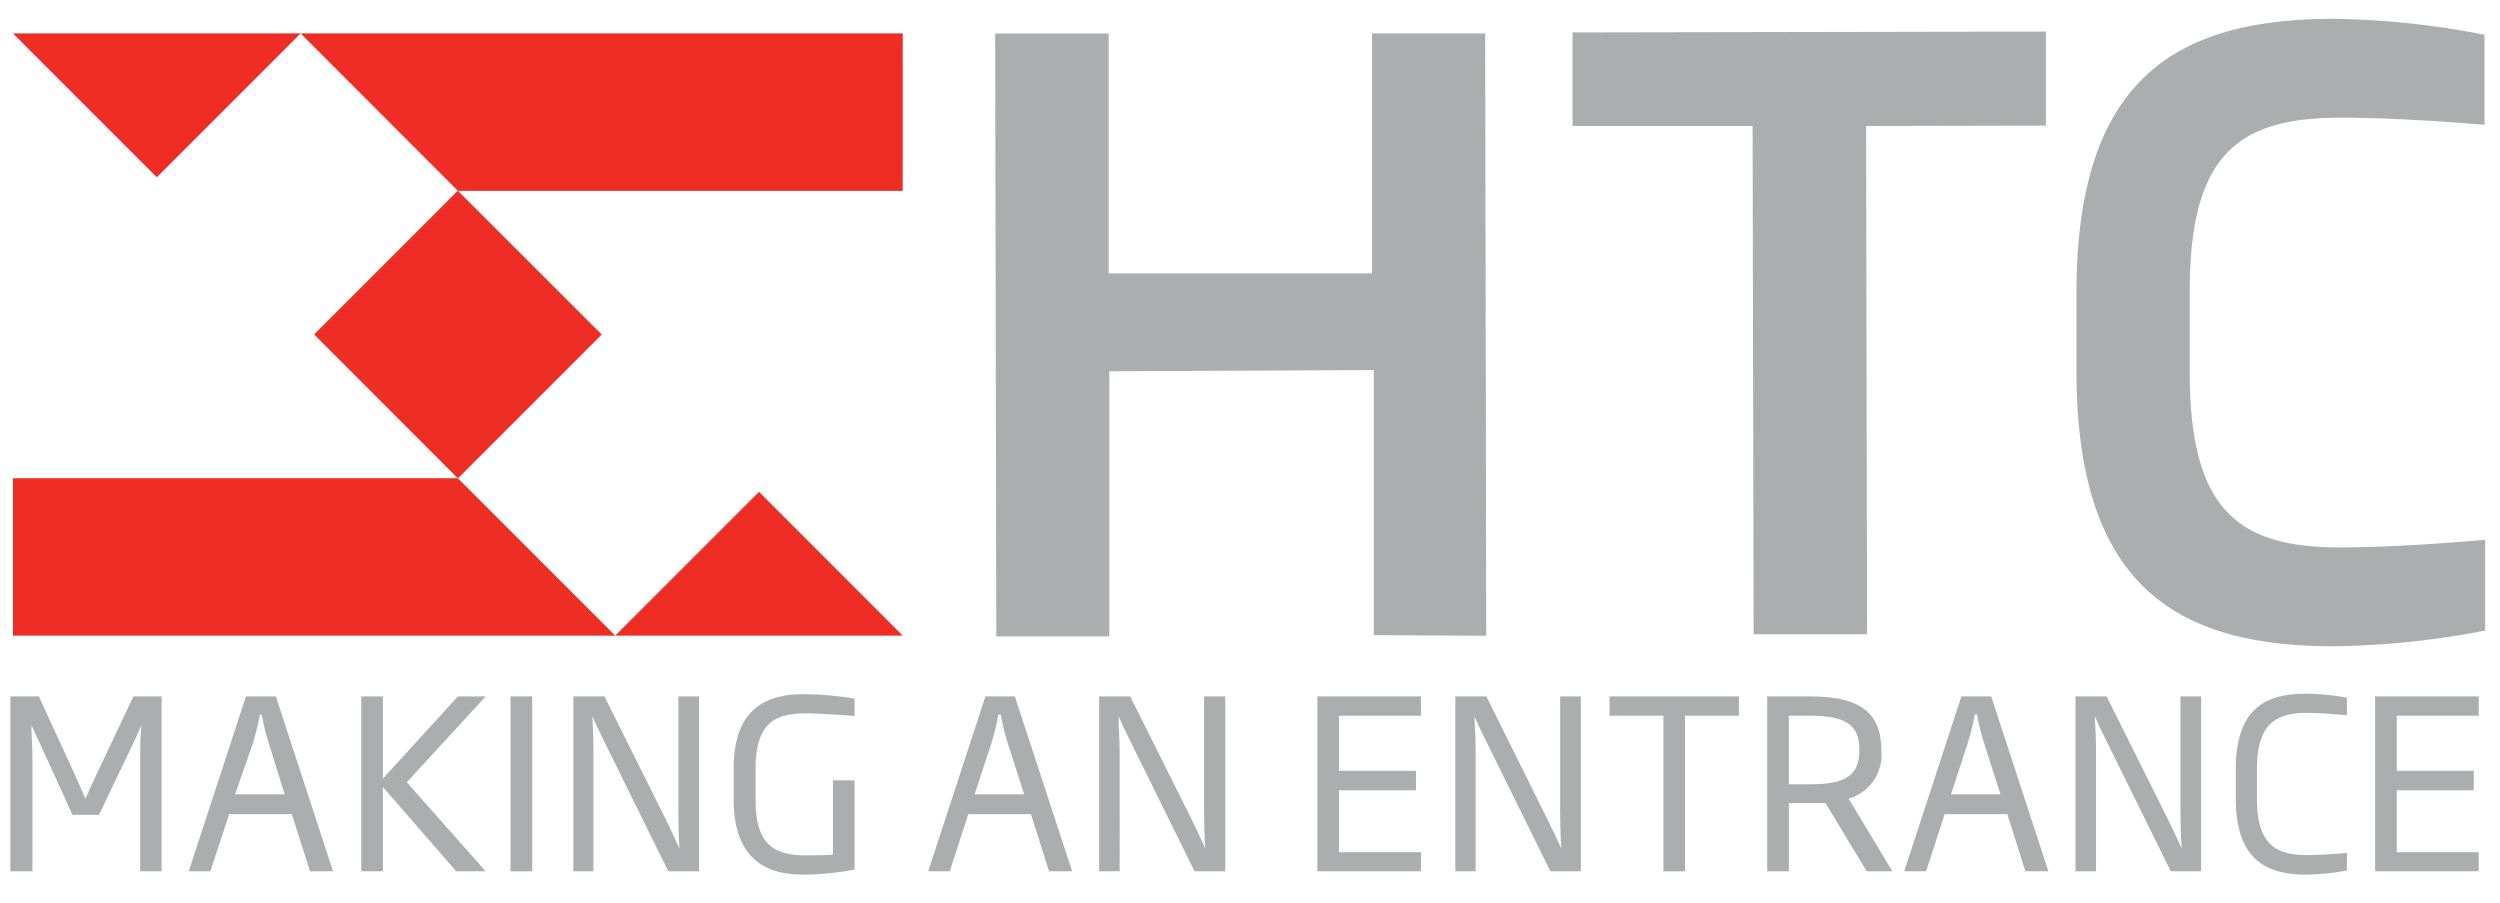<svg xmlns="http://www.w3.org/2000/svg" viewBox="0 0 202 73"><defs><style>.cls-1{fill:#acadaf;}.cls-2{fill:#ee2e24;}</style></defs><title>Logo-HTC-Making-an-Entrance-kleur</title><g id="artwork"><path class="cls-1" d="M111,51.32l0-21.42L89.63,30l0,21.42H80.5L80.41,2.71h9.17l0,19.38,21.28,0,0-19.39H120l.09,48.67Z"/><path class="cls-1" d="M150.78,10.18l.08,41.07h-9.17l-.08-41.07-14.55,0V2.62l38.25-.07,0,7.6Z"/><path class="cls-1" d="M188.59,52.22c-12.51,0-20.77-4.67-20.81-22.1V23.64c0-17.43,8.21-22.09,20.72-22.12a67.44,67.44,0,0,1,12.25,1.29l0,7.27c-3.21-.26-7.86-.58-11.66-.57-8.19,0-12.18,2.91-12.16,14.11V30.1c0,11.2,4,14.15,12.21,14.13,3.8,0,8.45-.34,11.66-.61l0,7.33A68.73,68.73,0,0,1,188.59,52.22Z"/><path class="cls-1" d="M11.33,70.4V61.22c0-1,0-1.66.1-2.63h0c-.32.78-.67,1.45-1,2.17L8,65.84H5.86L3.54,60.76c-.33-.72-.67-1.44-1-2.17h0c0,1,.08,1.58.08,2.63V70.4H.84V56.27h2.3l2.93,6.37c.28.61.57,1.3.83,1.9h0c.27-.62.59-1.31.88-1.93l3-6.34h2.28V70.4Z"/><path class="cls-1" d="M25.05,70.4l-1.47-4.62H18.52L17,70.4H15.25l4.62-14.13h2.42L26.91,70.4ZM21.72,60.06a16.73,16.73,0,0,1-.57-2.32H21a22.48,22.48,0,0,1-.57,2.32L19,64.18h4Z"/><path class="cls-1" d="M36.86,70.4l-5.92-6.81V70.4H29.19V56.27h1.75v6.64L37,56.27h2.24l-6.37,6.94,6.37,7.19Z"/><path class="cls-1" d="M41.25,70.4V56.27H43V70.4Z"/><path class="cls-1" d="M54,70.4l-5-10.13c-.35-.71-.78-1.56-1.14-2.4h0c.06.93.09,2,.09,3V70.4H46.33V56.27h2.51l4.92,9.87c.34.69.8,1.66,1.14,2.42h0c-.07-1.12-.09-2.23-.09-3.1V56.27h1.67V70.4Z"/><path class="cls-1" d="M64.89,70.67c-3.14,0-5.61-1.39-5.61-6.09V62.09c0-5,2.83-6,5.63-6a25.79,25.79,0,0,1,4.14.36v1.4c-.83-.07-3.1-.21-3.89-.21-2.4,0-4.11.63-4.11,4.49v2.49c0,3.6,1.46,4.49,4.07,4.49.81,0,1.61,0,2.18-.06v-6h1.75v7.21A22.82,22.82,0,0,1,64.89,70.67Z"/><path class="cls-1" d="M84.76,70.4,83.3,65.78H78.24l-1.5,4.62H75l4.62-14.13H82L86.63,70.4ZM81.43,60.06a20.17,20.17,0,0,1-.57-2.32h-.19a20.17,20.17,0,0,1-.57,2.32l-1.35,4.12h4Z"/><path class="cls-1" d="M96.52,70.4l-5-10.13c-.34-.71-.78-1.56-1.14-2.4h0c0,.93.09,2,.09,3V70.4H88.81V56.27h2.51l4.93,9.87c.34.69.8,1.66,1.14,2.42h0c-.08-1.12-.1-2.23-.1-3.1V56.27H99V70.4Z"/><path class="cls-1" d="M106.44,70.4V56.27h8.37v1.56h-6.62v4.45h6.22v1.58h-6.22v5h6.62V70.4Z"/><path class="cls-1" d="M125.27,70.4l-5-10.13c-.34-.71-.78-1.56-1.14-2.4h0c.06.93.1,2,.1,3V70.4h-1.64V56.27h2.51L125,66.14c.35.69.8,1.66,1.15,2.42h0c-.07-1.12-.09-2.23-.09-3.1V56.27h1.67V70.4Z"/><path class="cls-1" d="M136.15,57.83V70.4H134.4V57.83h-4.35V56.27H140.5v1.56Z"/><path class="cls-1" d="M150.83,70.4l-3.33-5.51c-.38,0-.91,0-1.33,0h-1.63V70.4h-1.75V56.27h3.33c3.27,0,5.89.69,5.89,4.32a3.68,3.68,0,0,1-2.64,3.94l3.53,5.87Zm-4.71-12.57h-1.58v5.54h1.63c2.76,0,4.07-.56,4.07-2.78S148.85,57.83,146.12,57.83Z"/><path class="cls-1" d="M163.65,70.4l-1.46-4.62h-5.06l-1.5,4.62h-1.77l4.62-14.13h2.41l4.62,14.13Zm-3.33-10.34a16.73,16.73,0,0,1-.57-2.32h-.19a20.17,20.17,0,0,1-.57,2.32l-1.35,4.12h4Z"/><path class="cls-1" d="M175.4,70.4l-5-10.13c-.34-.71-.78-1.56-1.14-2.4h0c.06.93.1,2,.1,3V70.4H167.7V56.27h2.51l4.93,9.87c.34.69.8,1.66,1.14,2.42h0c-.08-1.12-.1-2.23-.1-3.1V56.27h1.67V70.4Z"/><path class="cls-1" d="M186.36,70.67c-3.23,0-5.71-1.2-5.71-6.16V62.17c0-5,2.48-6.12,5.71-6.12a20.69,20.69,0,0,1,3.27.32v1.42c-.88-.07-2.23-.19-3.27-.19-2.66,0-4,1.09-4,4.57v2.34c0,3.48,1.3,4.58,4,4.58,1,0,2.39-.1,3.27-.17v1.42A20.45,20.45,0,0,1,186.36,70.67Z"/><path class="cls-1" d="M191.91,70.4V56.27h8.37v1.56h-6.62v4.45h6.22v1.58h-6.22v5h6.62V70.4Z"/><polygon class="cls-2" points="61.33 39.74 49.71 51.36 72.94 51.36 61.33 39.74"/><polygon class="cls-2" points="72.94 2.7 1.05 2.7 1.05 2.7 12.67 14.32 24.29 2.7 36.99 15.41 25.38 27.02 36.99 38.64 1.05 38.64 1.05 51.36 49.71 51.36 37 38.65 48.62 27.03 37 15.42 72.94 15.42 72.94 2.7"/></g></svg>